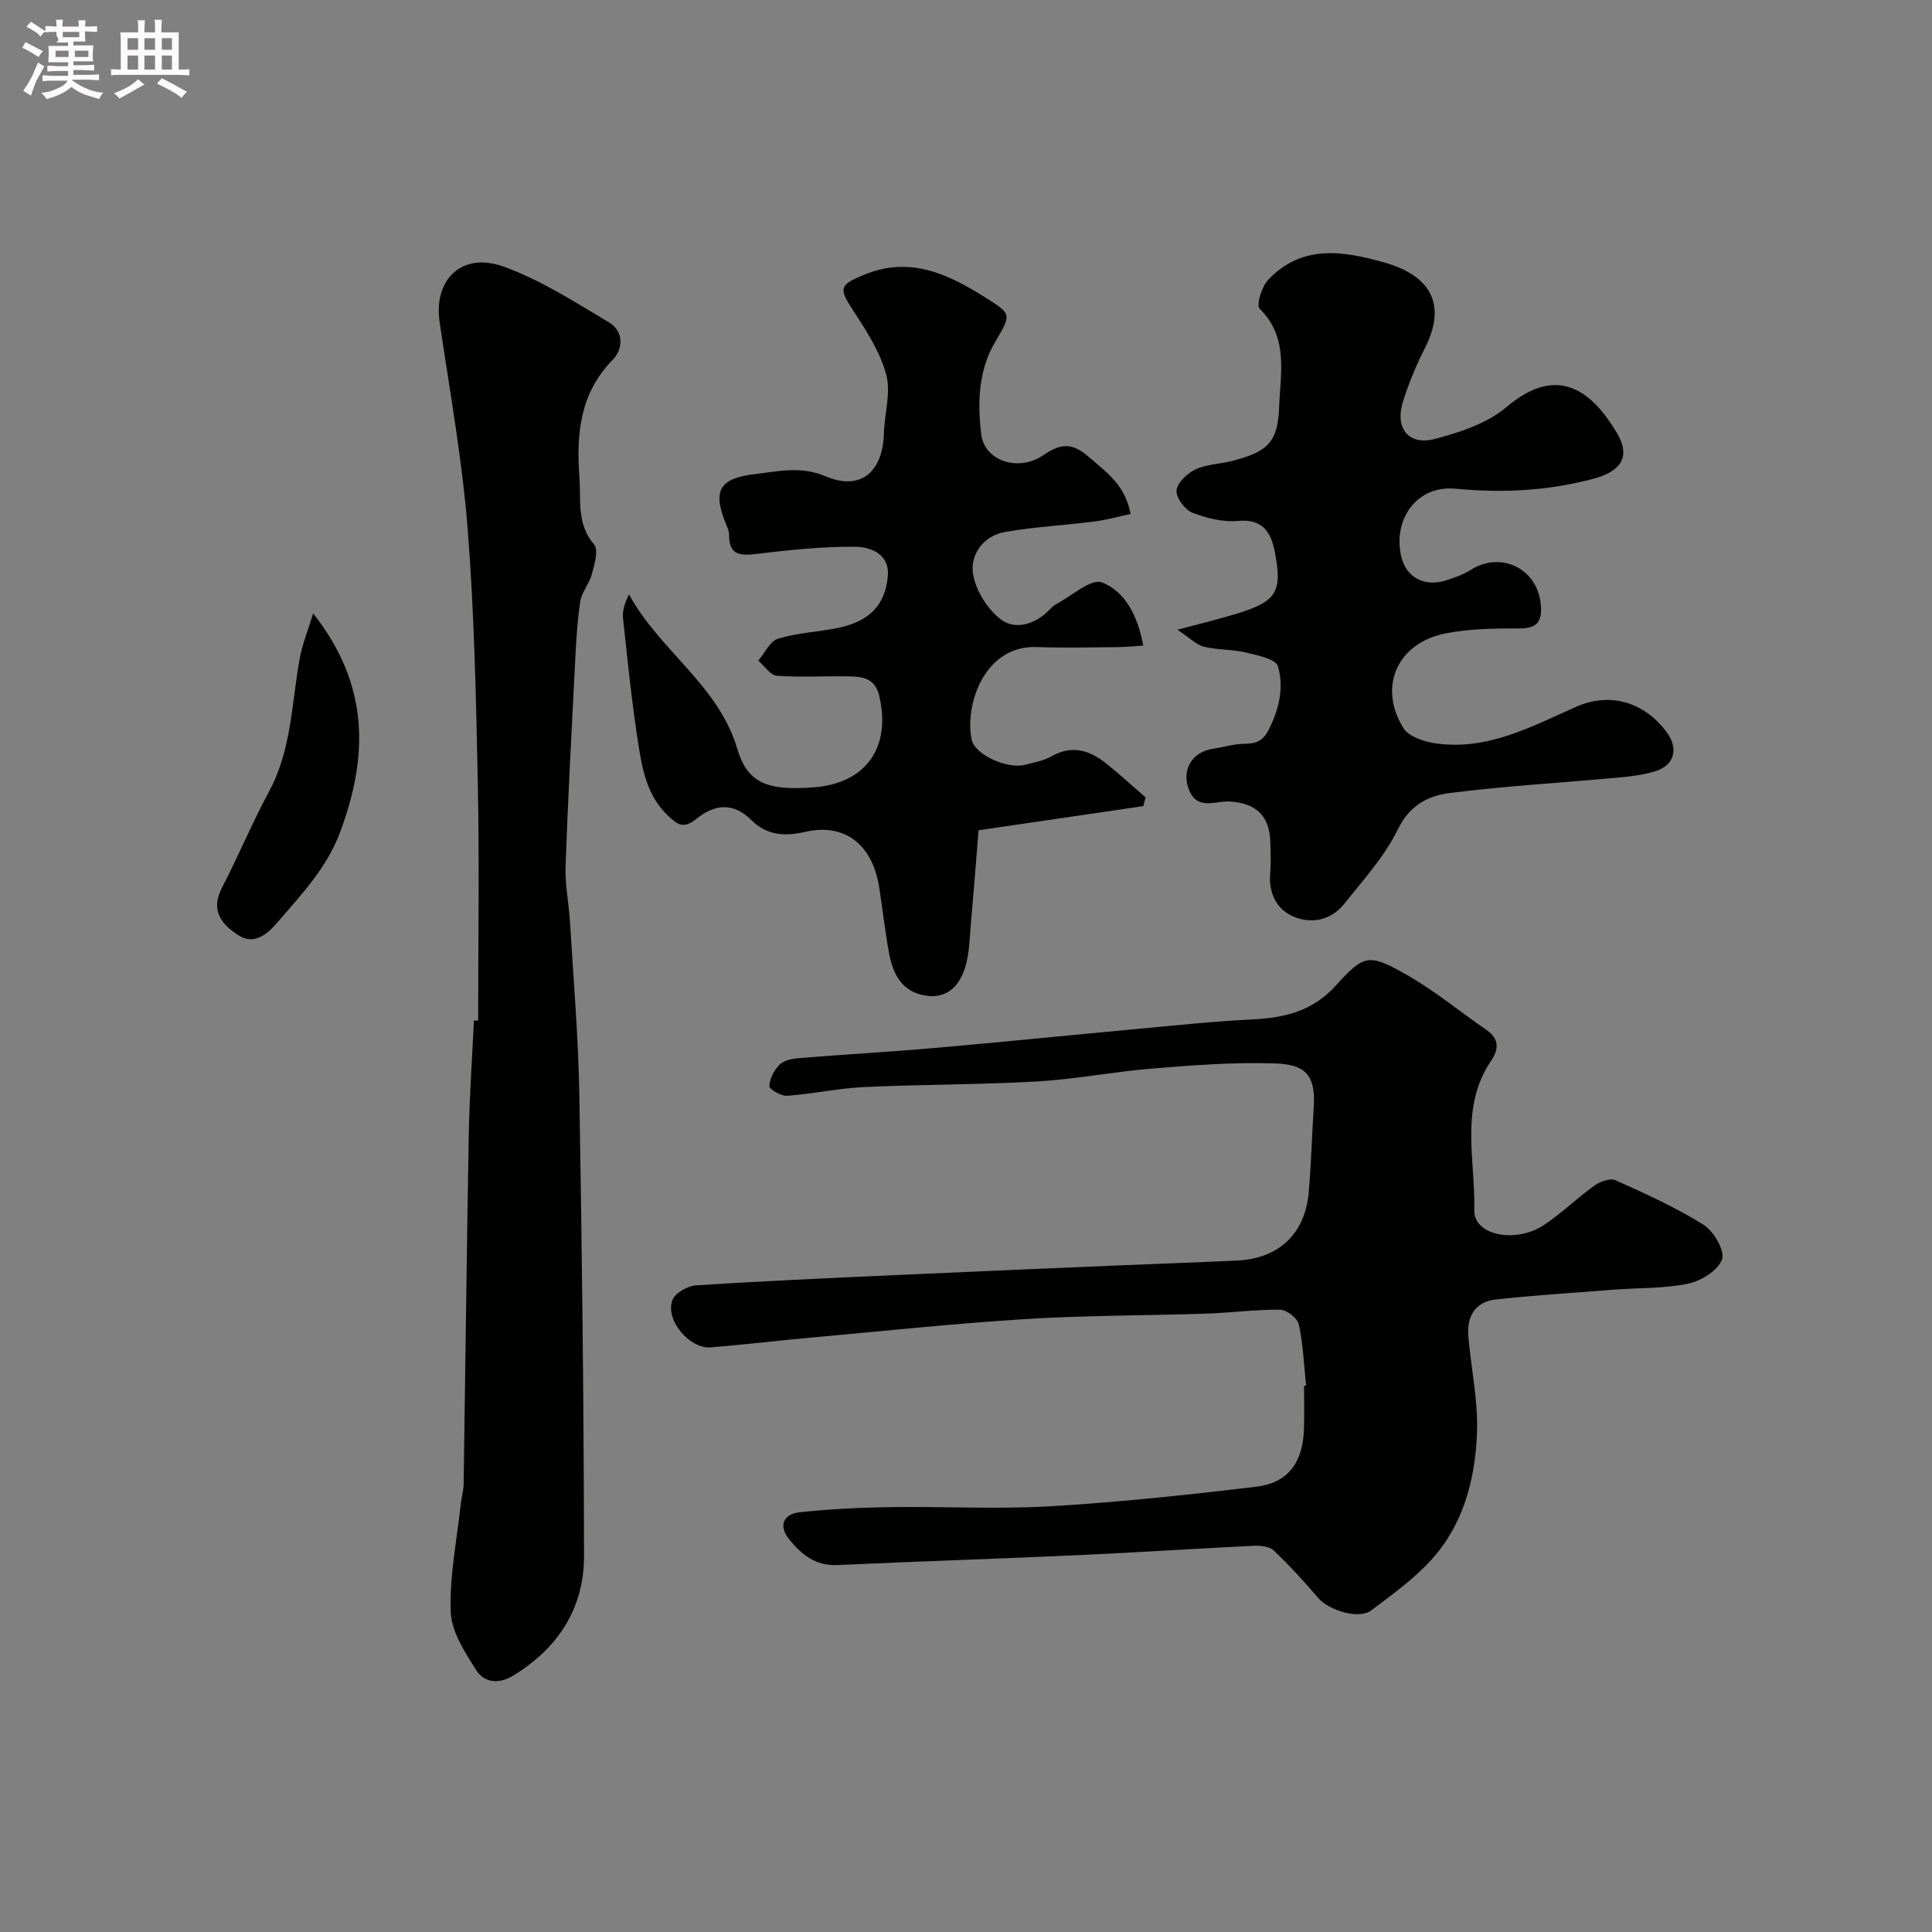 <svg enable-background="new 0 0 400 400" viewBox="0 0 400 400" xmlns="http://www.w3.org/2000/svg"><rect x="0" y="0" width="400" height="400" fill="#808080" stroke="none"/><path d="m6.8 9.5c.6.3 1.3.7 2.1 1.1-.4.4-.7.8-.9 1.2-.7-.4-1.3-.8-1.8-1.1s-1.1-.6-1.6-.8c.2-.4.5-.8.7-1.2.4.2.8.5 1.5.8zm.9 6.9c-.3.6-.5 1.1-.7 1.7s-.4 1.1-.6 1.7c-.6-.4-1.1-.7-1.6-1 .7-1 1.2-1.8 1.5-2.4.3-.5.6-1.1.8-1.7.3-.6.5-1.2.8-1.8.3.3.8.6 1.3.8-.7 1.3-1.2 2.2-1.5 2.7zm.1-11c.4.3 1 .7 1.7 1.1-.5.2-.8.6-1.1 1.1-.5-.6-1-1-1.4-1.2s-.9-.6-1.5-.8c.2-.4.5-.7.9-1.1.5.3.9.6 1.4.9zm10.5 13.1c1 .4 2 .6 3.1.7-.4.4-.7.8-.8 1.3-.9-.2-1.9-.6-3-.9-1-.4-2-.9-2.8-1.6-.5.4-1.1.9-1.9 1.3s-1.9.9-3.3 1.2c-.1-.3-.5-.8-1.1-1.3 1 0 2.1-.3 3.2-.8 1.2-.5 1.9-1 2.3-1.7h-3.2c-.4 0-1 0-2 .1v-1.2c1 0 1.7.1 2 .1h3.3v-1h-2.3c-.2 0-.9 0-2 .1v-1.2c1.2 0 1.9.1 2 .1h2.3v-.8h-4.1c0-.7.1-1.2.1-1.6 0-.5 0-1.1-.1-1.8h4.1v-.7h-2.5c1-.6.1-1.1.1-1.6v-.6h-.5c-.4 0-1 0-1.8.1v-1.3c1.2 0 1.9.1 2.1.1h.2c0-.3 0-.8-.1-1.4h1.4c0 .6-.1 1-.1 1.4h3.4c0-.4 0-.8-.1-1.3h1.5c0 .4-.1.9-.1 1.3.7 0 1.5 0 2.5-.1v1.2c-1 0-1.8-.1-2.5-.1v.6c0 .3 0 .8.1 1.5h-2.5v.8h4.1c0 .7-.1 1.3-.1 1.8s0 1 .1 1.5h-4.1v.8h1.4c.8 0 1.8 0 2.9-.1v1.2c-1 0-1.9-.1-2.8-.1h-1.5v1h3.2c.3 0 1 0 2.1-.1v1.2c-1.1 0-1.8-.1-2.1-.1h-3.4l-.1.1c1.4 1 2.4 1.5 3.4 1.9zm-4.1-6.7v-1.3h-2.7v1.3zm2.2-4.1v-1.1h-3.4v1.1zm1.9 4.1v-1.3h-2.8v1.3z" fill="#fcfafa"/><path d="m37 6.7v2.3 5.4c1 0 1.8 0 2.2-.1v1.3c-.6 0-1.5-.1-2.5-.1h-11.9c-.7 0-1.3 0-1.8.1v-1.3c.5 0 1.1.1 2 .1v-5.2c0-1 0-1.8-.1-2.5h3.7c0-1.3 0-2.1-.1-2.5h1.5c0 .4-.1 1.3-.1 2.5h2.2c0-1.2 0-2.1-.1-2.6h1.5c0 .4-.1 1.3-.1 2.6zm-12.3 13.7c-.3-.4-.7-.8-1.1-1.1 1.1-.4 2.1-.9 2.9-1.3.8-.5 1.5-1 2.1-1.6.4.4.9.8 1.3 1.1-2.5 1.4-4.2 2.4-5.2 2.9zm3.9-10.1v-2.4h-2.2v2.4zm0 4.1v-2.9h-2.2v2.9zm3.5-4.1v-2.4h-2.2v2.4zm0 4.1v-2.9h-2.2v2.9zm.4 2.9 1-1.1c.6.3 1.4.7 2.5 1.3s2 1.1 2.7 1.5c-.4.4-.8.8-1.1 1.3-.8-.8-2.5-1.7-5.1-3zm3.1-7v-2.4h-2.1v2.4zm0 4.1v-2.9h-2.1v2.9z" fill="#fcfafa"/><g fill="#010100"><path d="m270.42 286.88c-.45-4.24-.62-8.54-1.51-12.69-.28-1.28-2.51-3.02-3.86-3.03-5.09-.06-10.19.64-15.29.81-12.43.42-24.88.35-37.28 1.12-14.92.93-29.81 2.51-44.71 3.86-6.87.62-13.72 1.45-20.59 2.01-4.45.37-9.57-5.76-7.94-9.85.58-1.46 3.15-2.88 4.89-2.99 13.69-.89 27.39-1.49 41.1-2.12 15.37-.7 30.74-1.35 46.11-2 8.27-.35 16.54-.63 24.8-1.02 8.59-.4 14.05-5.51 14.81-14.06.52-5.92.67-11.87 1.05-17.8.44-6.81-2.06-8.75-8.03-8.95-8.4-.29-16.87.37-25.27 1.05-8 .64-15.93 2.22-23.93 2.68-11.91.69-23.87.6-35.79 1.16-5.36.25-10.67 1.42-16.02 1.81-1.24.09-3.71-1.36-3.68-1.99.09-1.56 1-3.37 2.16-4.49.94-.91 2.69-1.21 4.11-1.33 9.36-.76 18.73-1.28 28.08-2.1 13.91-1.21 27.81-2.64 41.71-3.92 8.03-.74 16.05-1.6 24.1-1.99 6.62-.32 12.38-1.76 17.11-6.98 5.92-6.53 6.85-6.7 14.75-2.21 5.78 3.29 10.98 7.6 16.48 11.4 2.65 1.83 2.55 3.99.94 6.36-6.58 9.7-3.24 20.61-3.48 30.99-.12 5.14 8.53 6.91 14.41 3.02 3.67-2.43 6.86-5.59 10.45-8.16 1.17-.84 3.27-1.61 4.37-1.12 6.21 2.79 12.47 5.62 18.22 9.22 2.11 1.32 4.45 5.33 3.84 7.15-.76 2.26-4.28 4.46-6.96 5.03-4.95 1.05-10.15.86-15.25 1.25-8.19.63-16.39 1.16-24.55 2.03-4.37.46-6.13 3.52-5.76 7.71.58 6.7 2.06 13.42 1.78 20.08-.39 9.54-2.82 18.86-9.48 26.16-3.62 3.97-8.11 7.2-12.44 10.45-2.54 1.91-8.76-.01-10.98-2.62-2.9-3.41-5.94-6.72-9.18-9.8-.9-.85-2.77-1.04-4.17-.97-12.03.58-24.06 1.38-36.09 1.93-16.7.76-33.41 1.29-50.1 2.06-4.53.21-7.47-2.25-9.97-5.34-2.22-2.74-1.27-5.22 2.18-5.59 6.22-.67 12.49-.98 18.75-1.07 11.03-.16 22.09.47 33.08-.17 14.26-.83 28.49-2.36 42.68-4.05 6.62-.79 9.67-5 9.9-11.91.1-3 .02-6 .02-9 .15.01.29-.01.43-.02z"/><path d="m99 211.29c0-16.26.26-32.52-.07-48.77-.36-17.7-.72-35.43-2.11-53.07-1.13-14.31-3.7-28.51-5.8-42.74-1.3-8.81 4.56-14.64 13.25-11.51 7.66 2.76 14.72 7.32 21.79 11.53 3.01 1.79 3.09 5.4.79 7.76-6.76 6.92-7.55 15.26-6.89 24.22.36 4.83-.63 9.74 3.05 14.03.96 1.12.06 4.11-.47 6.12-.52 1.99-2.12 3.74-2.41 5.72-.65 4.39-.88 8.84-1.1 13.28-.71 13.86-1.45 27.72-1.94 41.58-.13 3.75.69 7.52.91 11.29.71 11.86 1.73 23.71 1.94 35.58.55 31.91.92 63.83.98 95.75.02 10.92-5.38 19.25-14.8 24.93-2.9 1.75-5.91 1.33-7.47-1.12-2.38-3.73-5.18-8.02-5.33-12.16-.27-7.46 1.29-14.99 2.1-22.49.14-1.3.55-2.58.57-3.88.37-24.09.63-48.17 1.06-72.26.14-7.93.7-15.86 1.07-23.78.29-.01.58-.01.88-.01z"/><path d="m243.77 130.38c5.27-1.42 8.89-2.28 12.43-3.37 8.12-2.51 9.34-4.49 7.73-12.76-.79-4.06-2.48-6.87-7.63-6.4-3.11.28-6.53-.56-9.48-1.73-1.54-.61-3.39-3.15-3.23-4.6.18-1.62 2.24-3.55 3.95-4.35 2.29-1.07 5.06-1.09 7.57-1.74 7.35-1.91 9.46-3.79 9.73-11.29.25-6.88 1.99-14.29-4.05-20.23-.73-.72.43-4.55 1.75-5.95 6.97-7.42 15.57-6.03 24.09-3.61 9.76 2.77 12.86 8.85 8.43 17.61-1.83 3.61-3.41 7.4-4.61 11.26-1.69 5.45 1.19 9.08 6.6 7.66 5.21-1.37 10.87-3.22 14.85-6.6 10.98-9.33 18.04-2.69 22.84 5.32 3 5.01.82 8.01-4.83 9.52-9.47 2.53-18.87 2.98-28.62 2.06-7.84-.74-12.91 6.18-11.21 13.92.98 4.47 4.87 6.56 9.51 5 1.68-.56 3.41-1.16 4.89-2.1 6.36-4.02 13.93-.23 14.54 7.3.27 3.32-.74 4.83-4.41 4.81-5.08-.02-10.27.05-15.23 1.01-10.06 1.94-14.16 11.06-8.8 19.65 1.12 1.79 4.36 2.81 6.76 3.15 10.65 1.49 19.72-3.48 28.99-7.59 7.01-3.1 14.13-1.01 18.79 5.33 2.45 3.34 1.53 6.8-2.39 8.01-2.47.76-5.11 1.09-7.7 1.32-11.62 1.07-23.28 1.73-34.84 3.19-4.41.56-8.33 2.47-10.76 7.49-2.73 5.63-7.16 10.48-11.12 15.46-2.71 3.41-6.8 4.23-10.54 2.62-3.52-1.51-5.15-4.9-4.79-9.01.19-2.15.08-4.33.02-6.49-.15-5.41-3.05-7.98-8.37-8.31-2.93-.18-6.8 1.99-8.52-2.56-1.52-4.03.73-7.74 5.05-8.36 1.61-.23 3.18-.68 4.79-.9 2.47-.34 4.93.45 6.64-2.88 2.25-4.38 3.27-8.86 2-13.29-.42-1.48-4.24-2.28-6.63-2.85-2.84-.67-5.87-.52-8.71-1.2-1.54-.39-2.82-1.76-5.48-3.52z"/><path d="m234.07 106.42c-2.57.54-5 1.23-7.48 1.55-6.17.78-12.41 1.11-18.52 2.17-4.43.76-7.18 4.64-6.64 8.5.49 3.5 3 7.51 5.85 9.65 2.86 2.15 6.97 1.04 9.85-1.9.46-.47.94-.99 1.51-1.29 3.21-1.68 7.27-5.39 9.52-4.52 4.82 1.88 7.4 6.96 8.54 13.09-2 .12-3.72.3-5.45.31-5.5.04-11.01.2-16.5-.02-11.01-.45-15.04 12.04-13.59 19.14.65 3.17 7.39 6.18 11.03 5.25 1.89-.48 3.91-.85 5.57-1.79 4.2-2.38 7.82-1.22 11.21 1.47 2.83 2.24 5.49 4.71 8.22 7.07-.16.6-.32 1.2-.49 1.8-10.92 1.6-21.84 3.2-34.1 5-.49 6.06-1.02 13-1.63 19.92-.24 2.75-.3 5.6-1.07 8.22-1.29 4.4-4.2 7.13-9.15 5.91-4.41-1.09-5.98-4.78-6.71-8.77-.83-4.49-1.31-9.05-2.03-13.57-1.38-8.63-7-13.29-15.31-11.38-4.58 1.05-8.1.58-11.16-2.46-3.91-3.89-7.85-3.09-11.41-.2-2.62 2.13-3.89 1.14-5.8-.66-4.38-4.13-5.37-9.67-6.21-15.1-1.33-8.57-2.21-17.22-3.13-25.85-.17-1.55.39-3.19 1.24-4.89 6.34 11.64 18.51 18.77 22.41 31.95 2.11 7.13 6.23 8.74 15.92 7.98 10.74-.84 15.9-8.23 13.52-18.76-.85-3.76-3.31-4.14-6.16-4.2-5.02-.11-10.06.23-15.06-.13-1.36-.1-2.58-2.04-3.87-3.13 1.35-1.57 2.42-4.03 4.09-4.54 4.01-1.23 8.34-1.39 12.48-2.25 6.37-1.33 9.72-4.66 10.25-10.68.41-4.57-3.48-6.08-6.75-6.11-6.72-.06-13.48.65-20.17 1.45-3.43.41-5.97.49-5.94-3.92 0-.48-.13-.99-.32-1.44-3.25-7.62-2.02-10.25 5.93-11.17 4.73-.55 9.24-1.68 14.41.51 7.27 3.06 11.8-.97 12.03-8.87.12-4.09 1.49-8.45.48-12.2-1.27-4.7-4.09-9.09-6.82-13.24-3.08-4.69-2.88-5.31 2.23-7.43 9.54-3.95 17.41-.14 25.15 4.73 5.47 3.44 5.37 3.44 2.01 9.15-3.52 5.97-3.68 12.64-2.89 19.18.66 5.46 7.7 7.85 12.9 4.26 3.65-2.51 6-2.56 9.44.46 3.63 3.14 7.48 5.76 8.57 11.75z"/><path d="m64.83 126.99c11.8 14.98 11.36 29.72 5.61 45.24-2.77 7.47-8.06 12.99-13.04 18.78-1.97 2.29-4.68 4.71-7.89 2.71-3.46-2.16-6.06-5.09-3.58-9.87 3.42-6.61 6.29-13.51 9.82-20.07 4.65-8.64 4.61-18.23 6.31-27.48.51-2.82 1.62-5.53 2.77-9.31z"/></g></svg>